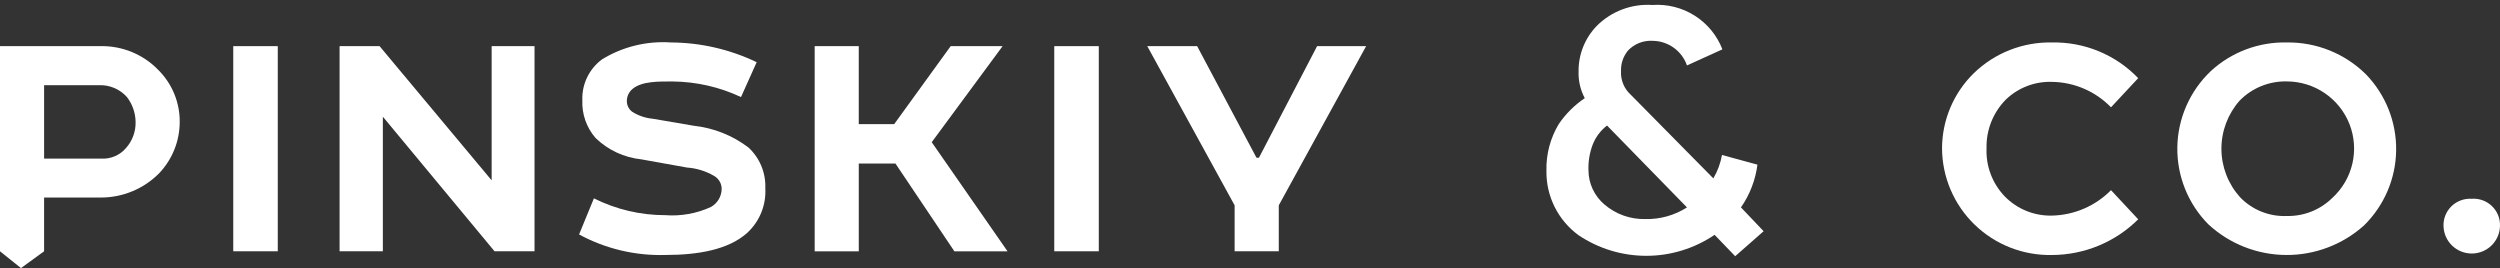 <?xml version="1.0" encoding="UTF-8"?> <svg xmlns="http://www.w3.org/2000/svg" width="494" height="53" viewBox="0 0 494 53" fill="none"><rect x="0" y="0" width="494" height="53" fill="#333333" stroke="none"/> <g clip-path="url(#clip0_4831_2998)"> <path d="M31.435 34.249C29.924 35.773 28.123 36.981 26.137 37.802C24.151 38.623 22.021 39.042 19.87 39.033H8.713V49.654L4.147 52.974L0 49.654V9.118H19.878C22.001 9.077 24.11 9.474 26.072 10.284C28.034 11.093 29.806 12.297 31.278 13.821C32.636 15.171 33.71 16.777 34.437 18.545C35.163 20.313 35.529 22.207 35.512 24.117C35.502 27.889 34.043 31.514 31.435 34.249ZM24.921 29.224C26.168 27.815 26.836 25.991 26.794 24.115C26.775 22.327 26.175 20.594 25.083 19.174C24.392 18.401 23.537 17.789 22.579 17.384C21.622 16.98 20.586 16.792 19.546 16.835H8.715V31.345H20.116C21.026 31.382 21.933 31.209 22.765 30.841C23.598 30.474 24.335 29.92 24.919 29.224H24.921Z" fill="white"></path> <path d="M54.888 9.118V49.654H46.092V9.118H54.888Z" fill="white"></path> <path d="M105.622 9.118V49.654H97.722L75.652 23.061V49.654H67.102V9.118H75.002L97.152 35.638V9.118H105.622Z" fill="white"></path> <path d="M118.979 11.715C123.054 9.227 127.808 8.064 132.578 8.39C138.446 8.419 144.233 9.751 149.518 12.29L146.423 19.18C142.193 17.192 137.581 16.141 132.904 16.099C130.217 16.099 126.877 16.018 125.004 17.557C124.656 17.843 124.375 18.2 124.178 18.604C123.981 19.008 123.875 19.449 123.865 19.897C123.851 20.32 123.939 20.74 124.123 21.122C124.308 21.503 124.582 21.834 124.923 22.087C126.151 22.862 127.547 23.334 128.995 23.465L137.057 24.843C140.993 25.267 144.738 26.753 147.888 29.14C148.993 30.16 149.863 31.405 150.439 32.79C151.015 34.175 151.284 35.668 151.226 37.167C151.325 38.831 151.048 40.496 150.415 42.039C149.782 43.582 148.81 44.965 147.569 46.085C143.913 49.327 137.961 50.382 131.525 50.382C125.565 50.566 119.662 49.167 114.424 46.329L117.357 39.194C121.727 41.382 126.552 42.52 131.444 42.517C134.547 42.751 137.658 42.194 140.484 40.898C141.119 40.539 141.649 40.021 142.021 39.395C142.392 38.769 142.593 38.057 142.602 37.33C142.601 36.799 142.458 36.277 142.186 35.82C141.914 35.363 141.524 34.986 141.056 34.73C139.438 33.796 137.627 33.242 135.762 33.108L126.722 31.486C123.319 31.132 120.134 29.647 117.683 27.268C115.889 25.205 114.954 22.536 115.072 19.809C115.012 18.245 115.337 16.691 116.018 15.28C116.699 13.87 117.715 12.646 118.979 11.715Z" fill="white"></path> <path d="M169.691 9.118V24.523H176.695L187.853 9.118H198.114L184.108 28.098L199.091 49.662H188.587L176.941 32.312H169.693V49.662H160.98V9.118H169.691Z" fill="white"></path> <path d="M217.119 9.118V49.654H208.322V9.118H217.119Z" fill="white"></path> <path d="M243.963 49.654V40.575L226.699 9.115H236.553L248.28 31.166H248.768L260.26 9.115H269.95L252.686 40.575V49.654H243.963Z" fill="white"></path> <path d="M333.344 12.929C332.853 11.512 331.93 10.282 330.704 9.41C329.478 8.539 328.01 8.07 326.504 8.067C325.611 8.018 324.718 8.164 323.888 8.495C323.058 8.825 322.311 9.333 321.698 9.981C320.752 11.121 320.26 12.567 320.314 14.045C320.264 14.925 320.413 15.804 320.752 16.618C321.09 17.433 321.608 18.161 322.267 18.748L338.555 35.245C339.398 33.818 339.977 32.253 340.265 30.622L347.27 32.536C346.879 35.571 345.762 38.468 344.013 40.983L348.492 45.687L342.874 50.627L338.803 46.402C334.845 49.09 330.169 50.535 325.378 50.549C320.587 50.563 315.901 49.147 311.928 46.482C309.923 45.019 308.299 43.099 307.194 40.882C306.089 38.665 305.534 36.217 305.576 33.742C305.493 30.492 306.341 27.285 308.021 24.497C309.391 22.489 311.132 20.758 313.15 19.395C312.289 17.778 311.867 15.965 311.928 14.136C311.884 10.781 313.172 7.545 315.511 5.129C316.937 3.694 318.657 2.58 320.554 1.865C322.451 1.15 324.48 0.85 326.504 0.985C329.45 0.776 332.387 1.515 334.879 3.094C337.371 4.672 339.288 7.007 340.346 9.752L333.344 12.929ZM333.344 40.983L317.546 24.803C316.262 25.795 315.277 27.118 314.696 28.628C314.097 30.232 313.82 31.938 313.881 33.649C313.885 34.94 314.171 36.215 314.719 37.385C315.268 38.555 316.065 39.592 317.057 40.424C319.296 42.338 322.169 43.358 325.12 43.284C328.031 43.353 330.895 42.552 333.344 40.983Z" fill="white"></path> <path d="M396.123 38.792C397.334 40.038 398.792 41.02 400.404 41.676C402.016 42.332 403.748 42.648 405.489 42.603C409.88 42.501 414.057 40.698 417.134 37.578L422.51 43.334C417.994 47.83 411.875 50.366 405.489 50.388C402.664 50.449 399.856 49.95 397.228 48.92C394.599 47.889 392.203 46.348 390.179 44.386C388.155 42.424 386.544 40.08 385.439 37.492C384.335 34.903 383.759 32.122 383.746 29.309C383.754 26.547 384.311 23.813 385.387 21.267C386.463 18.72 388.036 16.411 390.014 14.474C392.058 12.488 394.479 10.927 397.135 9.883C399.792 8.839 402.631 8.332 405.486 8.392C408.659 8.329 411.811 8.924 414.741 10.138C417.672 11.352 420.316 13.16 422.507 15.446L417.132 21.203C415.619 19.642 413.812 18.395 411.813 17.532C409.814 16.67 407.664 16.209 405.486 16.177C403.79 16.119 402.099 16.406 400.517 17.019C398.936 17.633 397.496 18.56 396.285 19.744C395.054 21.011 394.088 22.509 393.445 24.151C392.802 25.794 392.494 27.547 392.54 29.309C392.467 31.049 392.747 32.784 393.363 34.413C393.978 36.042 394.917 37.532 396.123 38.792Z" fill="white"></path> <path d="M467.536 14.713C471.42 18.741 473.555 24.13 473.479 29.714C473.403 35.297 471.122 40.626 467.129 44.548C462.897 48.347 457.389 50.429 451.691 50.385C445.993 50.34 440.518 48.171 436.347 44.306C434.367 42.298 432.808 39.918 431.76 37.305C430.712 34.692 430.196 31.898 430.241 29.084C430.286 26.271 430.893 23.495 432.025 20.917C433.157 18.338 434.792 16.01 436.835 14.066C440.924 10.294 446.329 8.258 451.902 8.39C454.8 8.353 457.676 8.893 460.361 9.979C463.046 11.065 465.485 12.675 467.536 14.713ZM442.617 38.953C443.808 40.198 445.253 41.175 446.854 41.819C448.456 42.462 450.177 42.756 451.902 42.681C453.559 42.712 455.205 42.413 456.744 41.8C458.282 41.187 459.682 40.274 460.86 39.114C462.833 37.311 464.213 34.957 464.822 32.361C465.43 29.764 465.238 27.046 464.271 24.559C463.304 22.073 461.606 19.935 459.4 18.424C457.193 16.913 454.58 16.099 451.902 16.088C450.161 16.044 448.43 16.36 446.818 17.016C445.205 17.672 443.748 18.654 442.536 19.9C440.212 22.539 438.938 25.932 438.953 29.442C438.968 32.951 440.271 36.334 442.617 38.953Z" fill="white"></path> <path d="M488.378 39.278C489.117 39.221 489.859 39.322 490.555 39.572C491.252 39.823 491.887 40.218 492.418 40.732C492.949 41.246 493.364 41.866 493.637 42.552C493.909 43.237 494.031 43.973 493.996 44.709C493.952 46.153 493.345 47.522 492.303 48.528C491.262 49.533 489.868 50.095 488.418 50.095C486.967 50.095 485.573 49.533 484.532 48.528C483.491 47.522 482.883 46.153 482.839 44.709C482.807 43.98 482.929 43.253 483.197 42.574C483.466 41.895 483.874 41.28 484.396 40.768C484.918 40.256 485.542 39.859 486.228 39.602C486.914 39.345 487.647 39.235 488.378 39.278Z" fill="white"></path> </g> <defs> <clipPath id="clip0_4831_2998"> <rect width="494" height="52" fill="white" transform="translate(0 0.975)"></rect> </clipPath> </defs> </svg> 